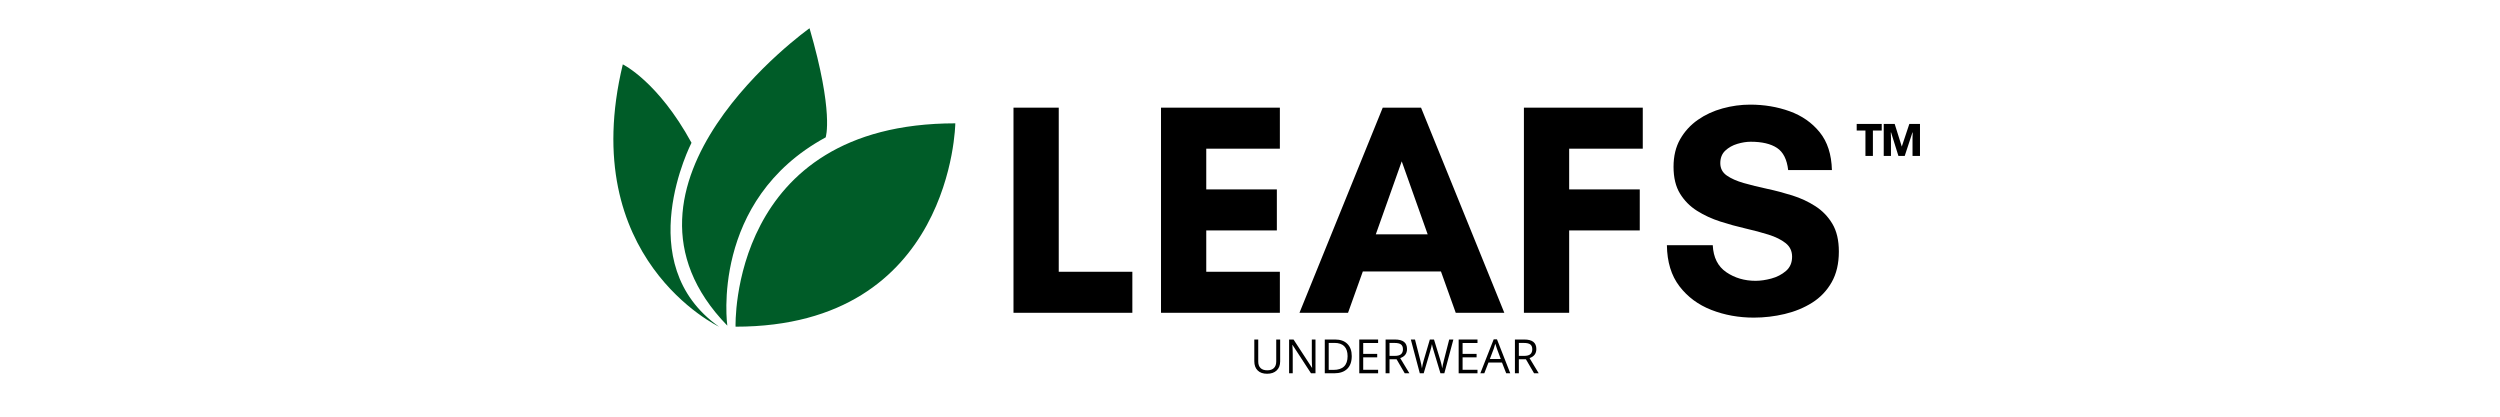 <svg version="1.2" preserveAspectRatio="xMidYMid meet" height="1080" viewBox="0 0 4860 810" zoomAndPan="magnify" width="6480" xmlns:xlink="http://www.w3.org/1999/xlink" xmlns="http://www.w3.org/2000/svg"><defs><clipPath id="6556f71dff"><path d="M 1192 54.887 L 1856.863 54.887 L 1856.863 635.387 L 1192 635.387 Z M 1192 54.887"></path></clipPath><clipPath id="0792552b66"><rect height="708" y="0" width="1668" x="0"></rect></clipPath><clipPath id="30ae1ba968"><rect height="242" y="0" width="134" x="0"></rect></clipPath></defs><g id="a5b6c8b7f1"><g clip-path="url(#6556f71dff)" clip-rule="nonzero"><path d="M 1857.125 239.754 C 1857.125 239.754 1852.145 635.082 1429.93 635.082 C 1429.93 635.082 1416.984 239.754 1857.125 239.754 Z M 1605.105 267.039 C 1605.105 267.039 1621.539 219.238 1573.734 54.914 C 1573.734 54.914 1146.496 358.164 1413.895 633.031 C 1413.895 633.031 1379.535 389.535 1605.105 267.039 Z M 1344.289 277.594 C 1279.168 158.184 1210.73 125.125 1210.73 125.125 C 1119.605 503.066 1397.691 635.039 1397.691 635.039 C 1223.484 511.793 1344.289 277.594 1344.289 277.594 Z M 1344.289 277.594" style="stroke:none;fill-rule:nonzero;fill:#005c28;fill-opacity:1;"></path></g><g transform="matrix(1,0,0,1,1929,48)"><g clip-path="url(#0792552b66)"><g style="fill:#000000;fill-opacity:1;"><g transform="translate(6.038, 560.062)"><path d="M 35.188 0 L 35.188 -398.781 L 123.156 -398.781 L 123.156 -79.75 L 266.25 -79.75 L 266.25 0 Z M 35.188 0" style="stroke:none"></path></g></g><g style="fill:#000000;fill-opacity:1;"><g transform="translate(292.808, 560.062)"><path d="M 266.25 -79.75 L 266.25 0 L 35.188 0 L 35.188 -398.781 L 266.25 -398.781 L 266.25 -319.031 L 123.156 -319.031 L 123.156 -239.859 L 260.391 -239.859 L 260.391 -160.109 L 123.156 -160.109 L 123.156 -79.75 Z M 266.25 -79.75" style="stroke:none"></path></g></g><g style="fill:#000000;fill-opacity:1;"><g transform="translate(594.239, 560.062)"><path d="M 252.172 -152.484 L 201.734 -294.406 L 151.312 -152.484 Z M 401.141 0 L 306.719 0 L 277.984 -80.344 L 126.094 -80.344 L 97.344 0 L 2.938 0 L 164.797 -398.781 L 239.266 -398.781 Z M 401.141 0" style="stroke:none"></path></g></g><g style="fill:#000000;fill-opacity:1;"><g transform="translate(998.297, 560.062)"><path d="M 260.391 -160.109 L 123.156 -160.109 L 123.156 0 L 35.188 0 L 35.188 -398.781 L 266.25 -398.781 L 266.25 -319.031 L 123.156 -319.031 L 123.156 -239.859 L 260.391 -239.859 Z M 260.391 -160.109" style="stroke:none"></path></g></g><g style="fill:#000000;fill-opacity:1;"><g transform="translate(1293.863, 560.062)"><path d="M 190.016 -62.156 C 199.391 -62.156 209.551 -63.617 220.5 -66.547 C 231.445 -69.484 240.926 -74.375 248.938 -81.219 C 256.957 -88.062 260.969 -97.348 260.969 -109.078 C 260.969 -120.023 256.766 -128.82 248.359 -135.469 C 239.953 -142.113 228.906 -147.586 215.219 -151.891 C 201.539 -156.191 186.586 -160.195 170.359 -163.906 C 154.141 -167.625 137.816 -172.117 121.391 -177.391 C 104.973 -182.672 89.922 -189.613 76.234 -198.219 C 62.555 -206.82 51.516 -217.961 43.109 -231.641 C 34.703 -245.328 30.5 -262.727 30.5 -283.844 C 30.5 -304.562 34.797 -322.445 43.391 -337.5 C 51.992 -352.551 63.43 -365.062 77.703 -375.031 C 91.973 -385 108.004 -392.426 125.797 -397.312 C 143.586 -402.207 161.473 -404.656 179.453 -404.656 C 206.816 -404.656 232.422 -400.352 256.266 -391.75 C 280.117 -383.145 299.57 -369.555 314.625 -350.984 C 329.676 -332.422 337.598 -307.891 338.391 -277.391 L 253.344 -277.391 C 251 -298.109 243.766 -312.473 231.641 -320.484 C 219.523 -328.504 202.52 -332.516 180.625 -332.516 C 172.414 -332.516 163.719 -331.145 154.531 -328.406 C 145.344 -325.676 137.52 -321.281 131.062 -315.219 C 124.613 -309.156 121.391 -301.039 121.391 -290.875 C 121.391 -280.719 125.594 -272.707 134 -266.844 C 142.406 -260.977 153.453 -256.086 167.141 -252.172 C 180.828 -248.266 195.879 -244.551 212.297 -241.031 C 228.711 -237.508 245.035 -233.207 261.266 -228.125 C 277.492 -223.039 292.445 -216.098 306.125 -207.297 C 319.812 -198.504 330.859 -187.07 339.266 -173 C 347.672 -158.926 351.875 -140.941 351.875 -119.047 C 351.875 -95.586 347.18 -75.645 337.797 -59.219 C 328.41 -42.801 315.801 -29.609 299.969 -19.641 C 284.133 -9.672 266.344 -2.344 246.594 2.344 C 226.852 7.039 206.816 9.391 186.484 9.391 C 157.172 9.391 129.707 4.406 104.094 -5.562 C 78.488 -15.539 57.77 -30.891 41.938 -51.609 C 26.102 -72.328 17.988 -98.91 17.594 -131.359 L 106.734 -131.359 C 107.91 -107.516 116.707 -90.02 133.125 -78.875 C 149.539 -67.727 168.504 -62.156 190.016 -62.156 Z M 190.016 -62.156" style="stroke:none"></path></g></g></g></g><g transform="matrix(1,0,0,1,3607,178)"><g clip-path="url(#30ae1ba968)"><g style="fill:#000000;fill-opacity:1;"><g transform="translate(1.041, 189.077)"><path d="M 32.875 -63.922 L 18.375 -63.922 L 18.375 -113.281 L 1.375 -113.281 L 1.375 -126.125 L 50.031 -126.125 L 50.031 -113.281 L 32.875 -113.281 Z M 82.484 -63.922 L 68.234 -109.562 L 67.641 -109.562 L 67.984 -99.984 L 67.984 -63.922 L 53.922 -63.922 L 53.922 -126.125 L 75.234 -126.125 L 89.031 -82.125 L 103.703 -126.125 L 124.406 -126.125 L 124.406 -63.922 L 109.906 -63.922 L 109.906 -99.125 L 110.25 -109.562 L 109.734 -109.562 L 94.734 -63.922 Z M 82.484 -63.922" style="stroke:none"></path></g></g></g></g><g style="fill:#000000;fill-opacity:1;"><g transform="translate(2430.012, 725.679)"><path d="M 58.625 -65.672 L 58.625 -23.188 C 58.625 -15.695 56.363 -9.805 51.844 -5.516 C 47.32 -1.234 41.109 0.906 33.203 0.906 C 25.297 0.906 19.176 -1.25 14.844 -5.562 C 10.52 -9.883 8.359 -15.816 8.359 -23.359 L 8.359 -65.672 L 16 -65.672 L 16 -22.828 C 16 -17.336 17.492 -13.125 20.484 -10.188 C 23.484 -7.258 27.883 -5.797 33.688 -5.797 C 39.227 -5.797 43.492 -7.27 46.484 -10.219 C 49.484 -13.164 50.984 -17.395 50.984 -22.906 L 50.984 -65.672 Z M 58.625 -65.672" style="stroke:none"></path></g></g><g style="fill:#000000;fill-opacity:1;"><g transform="translate(2496.984, 725.679)"><path d="M 60.328 0 L 51.609 0 L 15.719 -55.125 L 15.359 -55.125 C 15.836 -48.656 16.078 -42.723 16.078 -37.328 L 16.078 0 L 9.031 0 L 9.031 -65.672 L 17.656 -65.672 L 53.453 -10.781 L 53.812 -10.781 C 53.758 -11.594 53.625 -14.191 53.406 -18.578 C 53.195 -22.961 53.125 -26.098 53.188 -27.984 L 53.188 -65.672 L 60.328 -65.672 Z M 60.328 0" style="stroke:none"></path></g></g><g style="fill:#000000;fill-opacity:1;"><g transform="translate(2566.338, 725.679)"><path d="M 61.453 -33.469 C 61.453 -22.625 58.508 -14.332 52.625 -8.594 C 46.738 -2.863 38.27 0 27.219 0 L 9.031 0 L 9.031 -65.672 L 29.156 -65.672 C 39.363 -65.672 47.297 -62.844 52.953 -57.188 C 58.617 -51.531 61.453 -43.625 61.453 -33.469 Z M 53.375 -33.203 C 53.375 -41.766 51.223 -48.219 46.922 -52.562 C 42.617 -56.906 36.234 -59.078 27.766 -59.078 L 16.672 -59.078 L 16.672 -6.609 L 25.969 -6.609 C 35.07 -6.609 41.914 -8.844 46.5 -13.312 C 51.082 -17.789 53.375 -24.422 53.375 -33.203 Z M 53.375 -33.203" style="stroke:none"></path></g></g><g style="fill:#000000;fill-opacity:1;"><g transform="translate(2633.401, 725.679)"><path d="M 45.641 0 L 9.031 0 L 9.031 -65.672 L 45.641 -65.672 L 45.641 -58.891 L 16.672 -58.891 L 16.672 -37.734 L 43.891 -37.734 L 43.891 -31 L 16.672 -31 L 16.672 -6.828 L 45.641 -6.828 Z M 45.641 0" style="stroke:none"></path></g></g><g style="fill:#000000;fill-opacity:1;"><g transform="translate(2684.562, 725.679)"><path d="M 16.672 -27.312 L 16.672 0 L 9.031 0 L 9.031 -65.672 L 27.047 -65.672 C 35.098 -65.672 41.047 -64.129 44.891 -61.047 C 48.742 -57.961 50.672 -53.32 50.672 -47.125 C 50.672 -38.438 46.27 -32.566 37.469 -29.516 L 55.297 0 L 46.266 0 L 30.375 -27.312 Z M 16.672 -33.875 L 27.141 -33.875 C 32.523 -33.875 36.473 -34.941 38.984 -37.078 C 41.504 -39.223 42.766 -42.438 42.766 -46.719 C 42.766 -51.062 41.484 -54.191 38.922 -56.109 C 36.359 -58.023 32.25 -58.984 26.594 -58.984 L 16.672 -58.984 Z M 16.672 -33.875" style="stroke:none"></path></g></g><g style="fill:#000000;fill-opacity:1;"><g transform="translate(2741.429, 725.679)"><path d="M 66.344 0 L 58.797 0 L 45.547 -43.984 C 44.922 -45.93 44.219 -48.383 43.438 -51.344 C 42.656 -54.312 42.254 -56.094 42.234 -56.688 C 41.566 -52.738 40.516 -48.41 39.078 -43.703 L 26.234 0 L 18.688 0 L 1.219 -65.672 L 9.297 -65.672 L 19.672 -25.109 C 21.109 -19.422 22.16 -14.27 22.828 -9.656 C 23.629 -15.133 24.828 -20.492 26.422 -25.734 L 38.188 -65.672 L 46.266 -65.672 L 58.625 -25.375 C 60.062 -20.738 61.273 -15.5 62.266 -9.656 C 62.828 -13.906 63.906 -19.086 65.5 -25.203 L 75.828 -65.672 L 83.922 -65.672 Z M 66.344 0" style="stroke:none"></path></g></g><g style="fill:#000000;fill-opacity:1;"><g transform="translate(2826.593, 725.679)"><path d="M 45.641 0 L 9.031 0 L 9.031 -65.672 L 45.641 -65.672 L 45.641 -58.891 L 16.672 -58.891 L 16.672 -37.734 L 43.891 -37.734 L 43.891 -31 L 16.672 -31 L 16.672 -6.828 L 45.641 -6.828 Z M 45.641 0" style="stroke:none"></path></g></g><g style="fill:#000000;fill-opacity:1;"><g transform="translate(2877.755, 725.679)"><path d="M 50.312 0 L 42.141 -20.891 L 15.812 -20.891 L 7.734 0 L 0 0 L 25.969 -65.953 L 32.391 -65.953 L 58.219 0 Z M 39.75 -27.766 L 32.125 -48.109 C 31.133 -50.68 30.113 -53.844 29.062 -57.594 C 28.406 -54.719 27.461 -51.555 26.234 -48.109 L 18.516 -27.766 Z M 39.75 -27.766" style="stroke:none"></path></g></g><g style="fill:#000000;fill-opacity:1;"><g transform="translate(2935.969, 725.679)"><path d="M 16.672 -27.312 L 16.672 0 L 9.031 0 L 9.031 -65.672 L 27.047 -65.672 C 35.098 -65.672 41.047 -64.129 44.891 -61.047 C 48.742 -57.961 50.672 -53.32 50.672 -47.125 C 50.672 -38.438 46.27 -32.566 37.469 -29.516 L 55.297 0 L 46.266 0 L 30.375 -27.312 Z M 16.672 -33.875 L 27.141 -33.875 C 32.523 -33.875 36.473 -34.941 38.984 -37.078 C 41.504 -39.223 42.766 -42.438 42.766 -46.719 C 42.766 -51.062 41.484 -54.191 38.922 -56.109 C 36.359 -58.023 32.25 -58.984 26.594 -58.984 L 16.672 -58.984 Z M 16.672 -33.875" style="stroke:none"></path></g></g></g></svg>